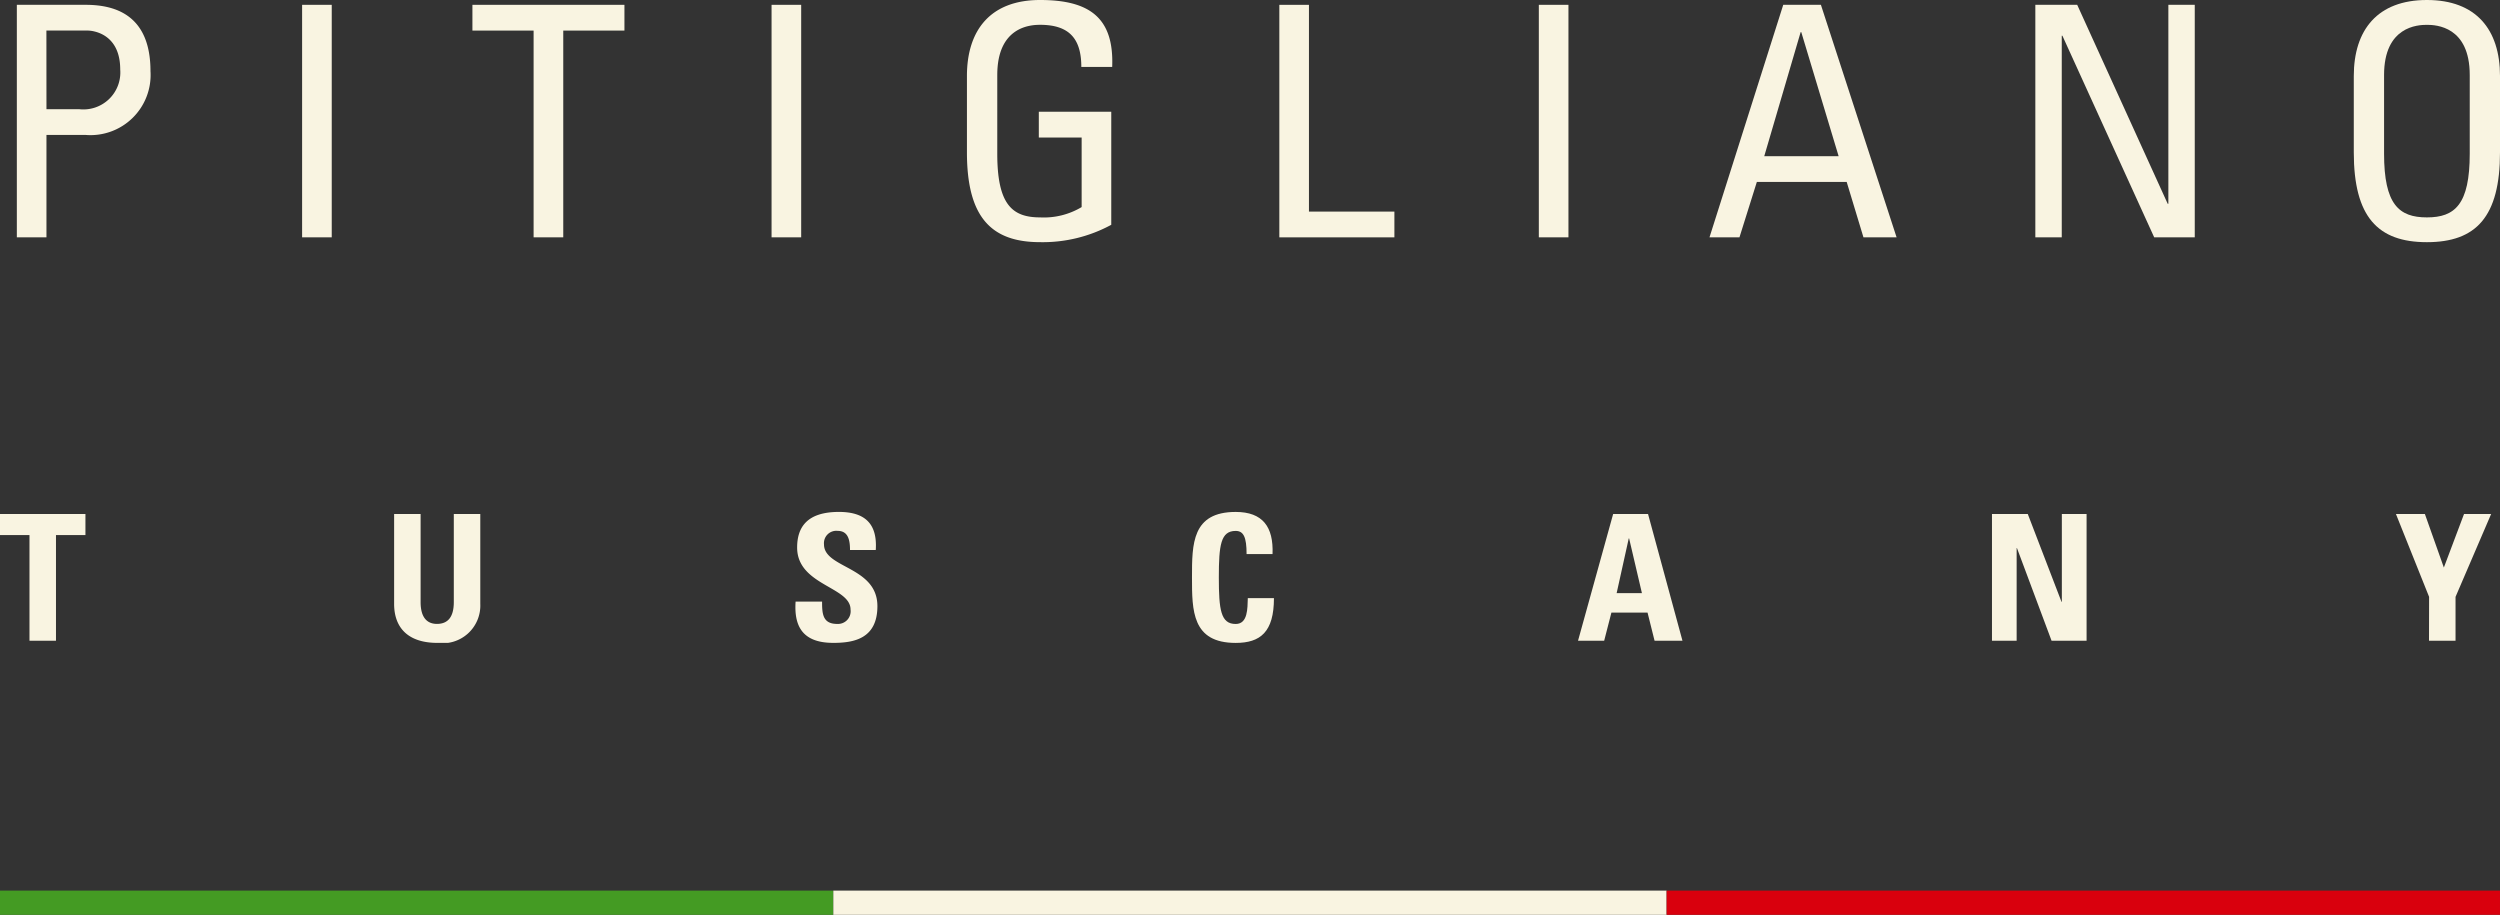 <svg xmlns="http://www.w3.org/2000/svg" xmlns:xlink="http://www.w3.org/1999/xlink" width="140.446" height="51.393" viewBox="0 0 140.446 51.393">
  <rect x="0" y="0" width="140.446" height="51.393" fill="#333333" stroke="none"/>
  <defs>
    <clipPath id="clip-path">
      <rect id="Rettangolo_6" data-name="Rettangolo 6" width="140.446" height="36.115" fill="#f9f4e1"/>
    </clipPath>
  </defs>
  <g id="Raggruppa_10" data-name="Raggruppa 10" transform="translate(-1709.119 -976.408)">
    <g id="Raggruppa_6" data-name="Raggruppa 6" transform="translate(1709.119 976.408)">
      <g id="Raggruppa_4" data-name="Raggruppa 4" transform="translate(0 0)" clip-path="url(#clip-path)">
        <path id="Tracciato_1043" data-name="Tracciato 1043" d="M.575,13.227V.165H4.446C6.2.165,8.083.816,8.083,3.891A3.378,3.378,0,0,1,4.43,7.474H2.239v5.752Zm1.664-7.2H4.066A2.076,2.076,0,0,0,6.383,3.8c0-1.99-1.485-2.19-1.847-2.19h-2.3Z" transform="translate(0.371 0.106)" fill="#f9f4e1"/>
        <rect id="Rettangolo_3" data-name="Rettangolo 3" width="1.664" height="13.062" transform="translate(16.972 0.271)" fill="#f9f4e1"/>
        <path id="Tracciato_1044" data-name="Tracciato 1044" d="M24.679.165V1.612H21.242V13.227H19.576V1.612H16.139V.165Z" transform="translate(10.401 0.106)" fill="#f9f4e1"/>
        <rect id="Rettangolo_4" data-name="Rettangolo 4" width="1.664" height="13.062" transform="translate(43.345 0.271)" fill="#f9f4e1"/>
        <path id="Tracciato_1045" data-name="Tracciato 1045" d="M39.458,3.762c0-1.538-.633-2.368-2.315-2.368-.526,0-2.407.089-2.407,2.82V8.63c0,2.858.834,3.583,2.407,3.583a4.125,4.125,0,0,0,2.333-.58V7.726H37.07V6.277h4.07v6.352a8.067,8.067,0,0,1-4,.975c-2.768,0-4.108-1.429-4.108-5.047V4.271c0-2.6,1.34-4.271,4.108-4.271,2.822,0,4.16,1.031,4.052,3.762Z" transform="translate(21.289 0)" fill="#f9f4e1"/>
        <path id="Tracciato_1046" data-name="Tracciato 1046" d="M43.706,13.227V.165H45.37V11.78h4.8v1.447Z" transform="translate(28.165 0.107)" fill="#f9f4e1"/>
        <rect id="Rettangolo_5" data-name="Rettangolo 5" width="1.664" height="13.062" transform="translate(86.449 0.271)" fill="#f9f4e1"/>
        <path id="Tracciato_1047" data-name="Tracciato 1047" d="M62.544.165h2.116l4.252,13.063H67.05l-.942-3.113H61.061l-.977,3.113H58.4ZM63.557,1.7h-.036L61.477,8.668h4.178Z" transform="translate(37.636 0.106)" fill="#f9f4e1"/>
        <path id="Tracciato_1048" data-name="Tracciato 1048" d="M78.489.165V13.227H76.21L71.053,1.9h-.036V13.227H69.533V.165h2.352l5.085,11.18h.036V.165Z" transform="translate(44.809 0.106)" fill="#f9f4e1"/>
        <path id="Tracciato_1049" data-name="Tracciato 1049" d="M80.412,8.558V4.271c0-2.6,1.34-4.271,4.108-4.271s4.106,1.666,4.106,4.271V8.558c0,3.618-1.339,5.047-4.106,5.047s-4.108-1.429-4.108-5.047m6.514.072V4.215c0-2.731-1.883-2.82-2.406-2.82s-2.407.089-2.407,2.82V8.63c0,2.858.834,3.583,2.407,3.583s2.406-.725,2.406-3.583" transform="translate(51.82 0)" fill="#f9f4e1"/>
        <path id="Tracciato_1050" data-name="Tracciato 1050" d="M4.8,17.56v1.184H3.145V24.68H1.656V18.744H0V17.56Z" transform="translate(0 11.316)" fill="#f9f4e1"/>
        <path id="Tracciato_1051" data-name="Tracciato 1051" d="M18.305,17.56v5.048A2.117,2.117,0,0,1,15.89,24.8c-1.638,0-2.426-.847-2.426-2.19V17.56h1.488v4.951c0,.878.375,1.223.918,1.223.651,0,.947-.436.947-1.223V17.56Z" transform="translate(8.677 11.316)" fill="#f9f4e1"/>
        <path id="Tracciato_1052" data-name="Tracciato 1052" d="M29.294,24.845c-1.845,0-2.19-1.085-2.11-2.317h1.488c0,.679.03,1.253.849,1.253a.713.713,0,0,0,.75-.811c0-1.281-3-1.36-3-3.481,0-1.115.531-2,2.347-2,1.449,0,2.169.651,2.07,2.139H30.241c0-.531-.09-1.074-.691-1.074a.694.694,0,0,0-.77.76c0,1.35,3,1.232,3,3.47,0,1.845-1.352,2.062-2.485,2.062" transform="translate(17.511 11.27)" fill="#f9f4e1"/>
        <path id="Tracciato_1053" data-name="Tracciato 1053" d="M40.722,21.166c0-1.885,0-3.677,2.455-3.677,1.519,0,2.131.837,2.07,2.366H43.789c0-.947-.168-1.3-.612-1.3-.839,0-.947.789-.947,2.613s.109,2.615.947,2.615c.691,0,.661-.888.681-1.45h1.468c0,1.9-.76,2.514-2.149,2.514-2.455,0-2.455-1.814-2.455-3.679" transform="translate(26.242 11.271)" fill="#f9f4e1"/>
        <path id="Tracciato_1054" data-name="Tracciato 1054" d="M53.91,24.679l1.973-7.12h1.96l1.934,7.12H58.21L57.816,23.1H55.785l-.406,1.579Zm2.87-5.749h-.02l-.681,3.077H57.5Z" transform="translate(34.741 11.316)" fill="#f9f4e1"/>
        <path id="Tracciato_1055" data-name="Tracciato 1055" d="M68.052,24.68V17.56h2.011l1.894,4.932h.02V17.56h1.39v7.12H71.4l-1.944-5.206h-.018V24.68Z" transform="translate(43.854 11.316)" fill="#f9f4e1"/>
        <path id="Tracciato_1056" data-name="Tracciato 1056" d="M83.715,22.215,81.852,17.56h1.626l1.066,3.008,1.133-3.008H87.2L85.2,22.215V24.68h-1.49Z" transform="translate(52.748 11.316)" fill="#f9f4e1"/>
      </g>
    </g>
    <g id="Raggruppa_9" data-name="Raggruppa 9" transform="translate(1709.119 1026.439)">
      <rect id="Rettangolo_15" data-name="Rettangolo 15" width="46.815" height="1.363" transform="translate(0 0)" fill="#449b23"/>
      <rect id="Rettangolo_16" data-name="Rettangolo 16" width="46.812" height="1.363" transform="translate(46.815 0)" fill="#f9f4e1"/>
      <rect id="Rettangolo_17" data-name="Rettangolo 17" width="46.815" height="1.363" transform="translate(93.63 0)" fill="#d9000d"/>
    </g>
  </g>
</svg>
